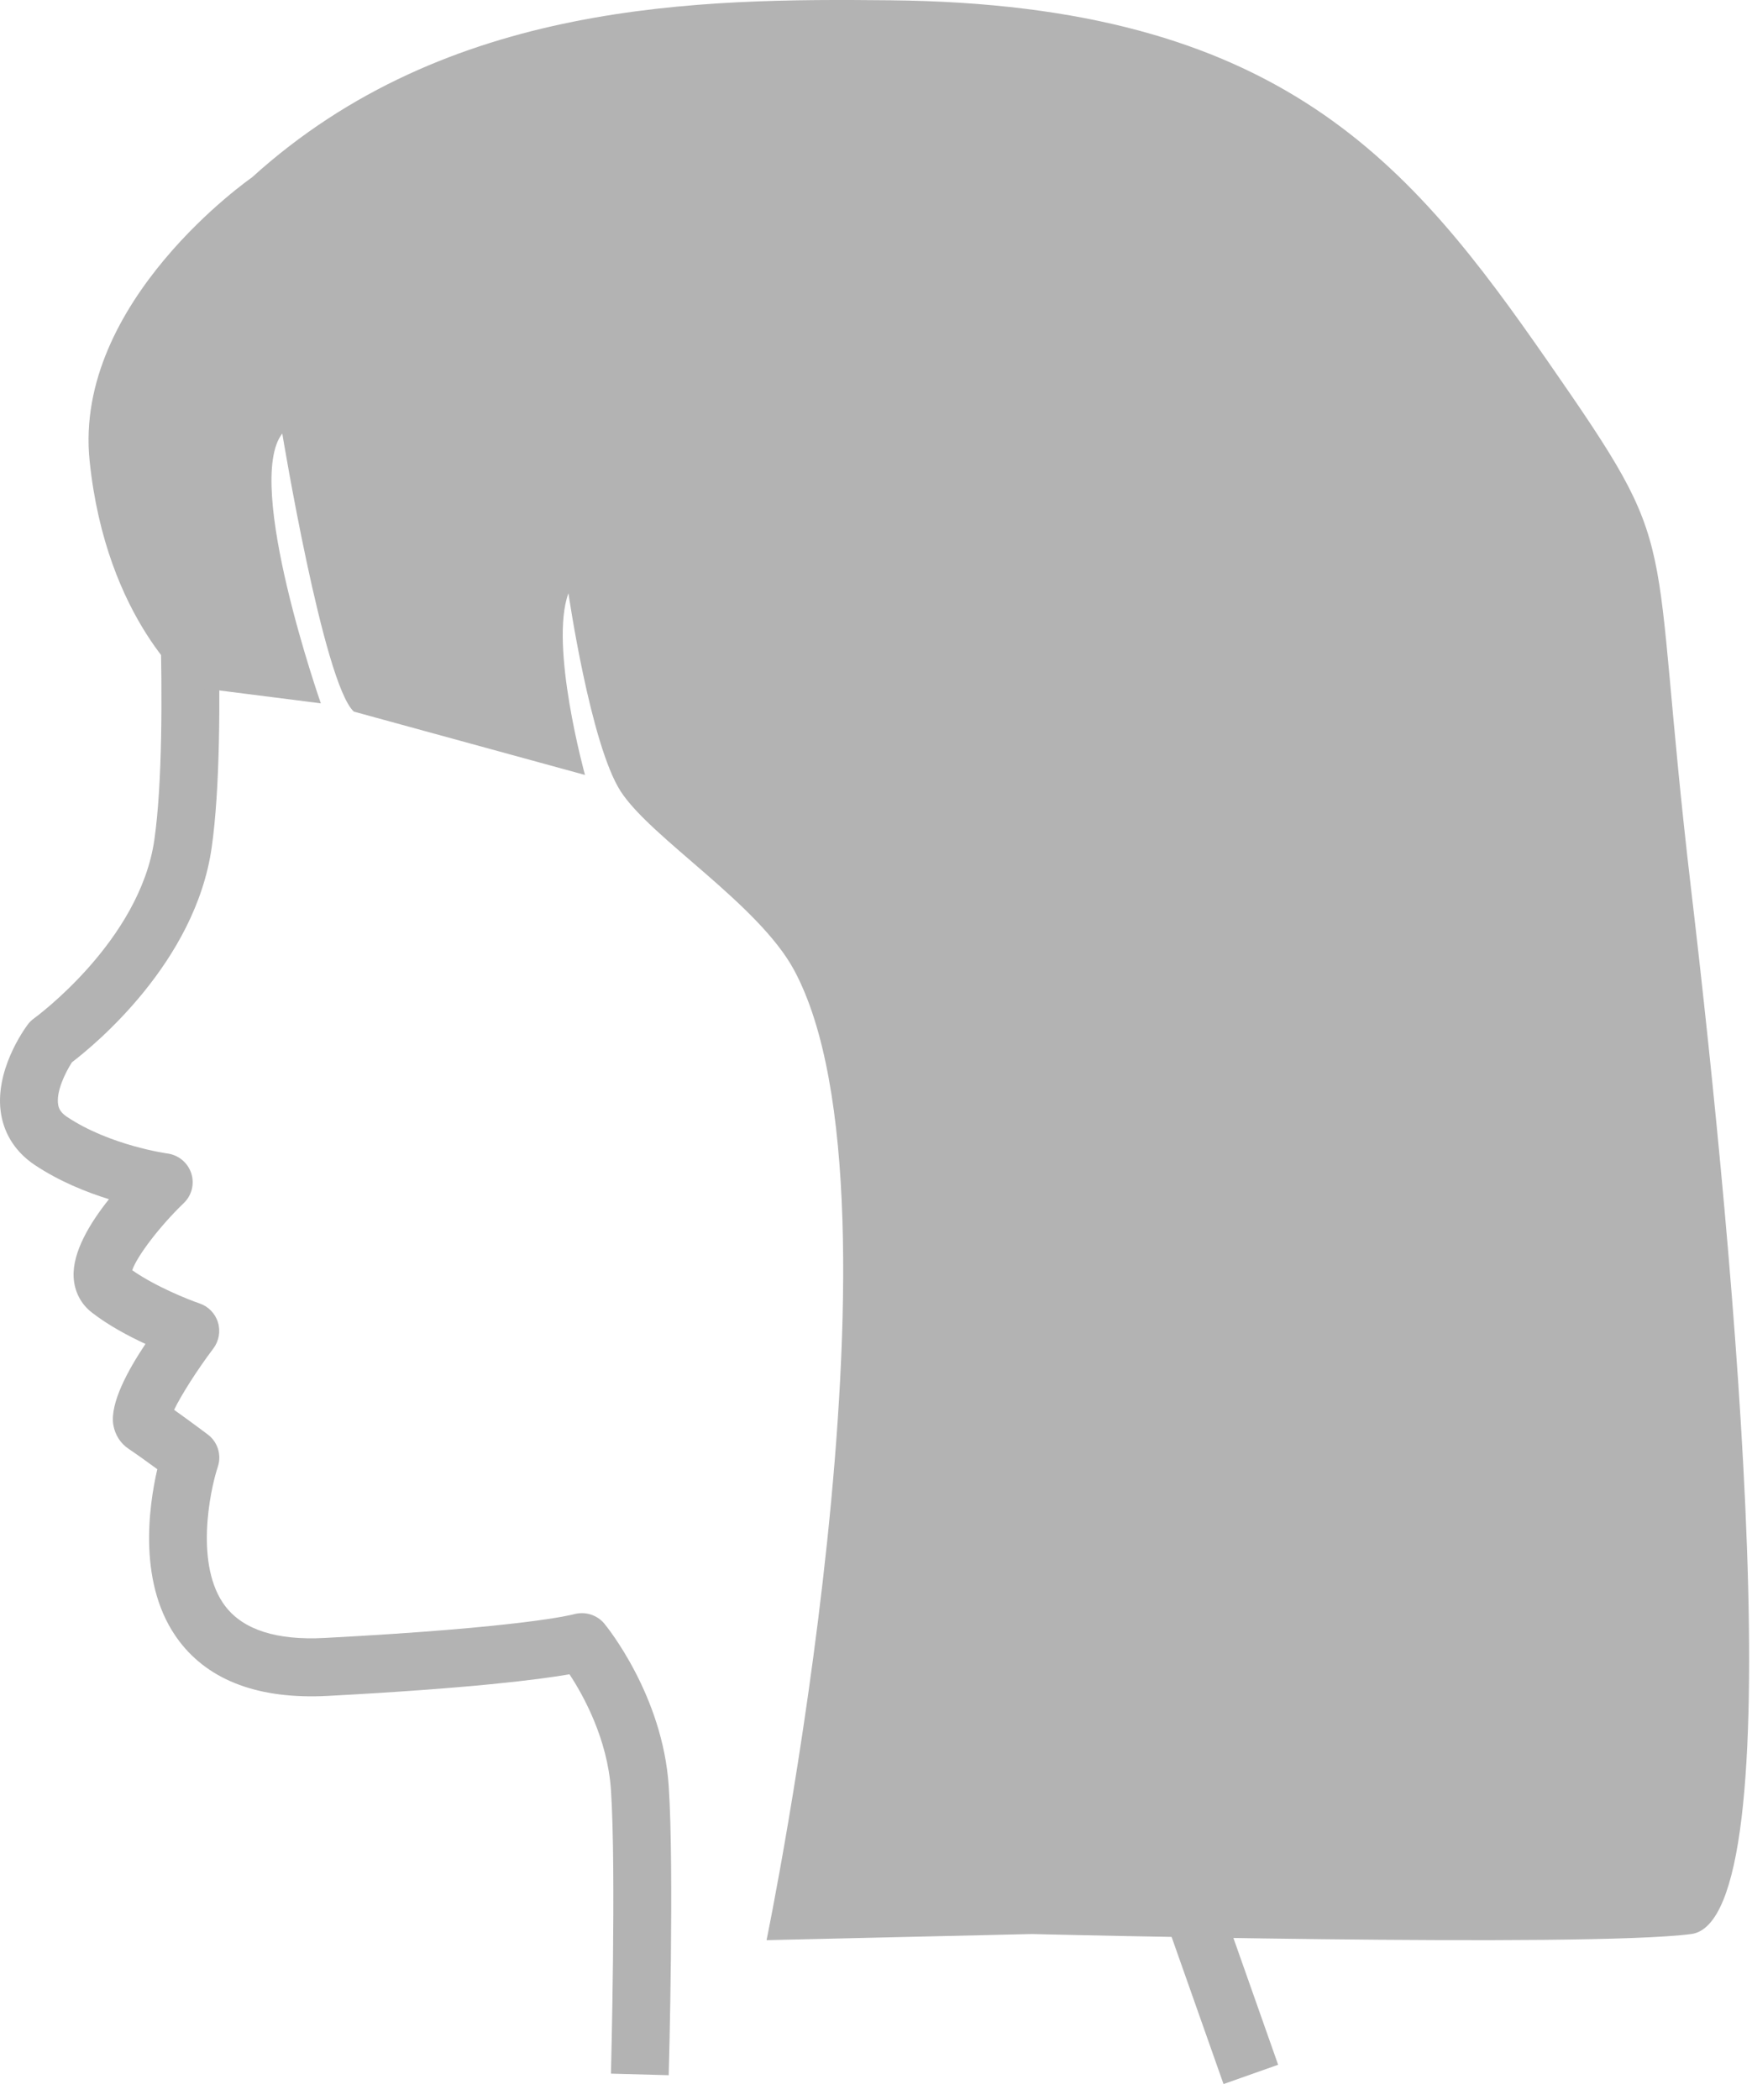 <svg width="96" height="115" viewBox="0 0 96 115" fill="none" xmlns="http://www.w3.org/2000/svg">
<g opacity="0.6">
<path d="M36.651 113.65L33.477 113.564C33.477 113.455 33.772 102.427 33.477 98.029C33.291 95.24 31.967 92.85 31.205 91.694C29.55 91.98 25.805 92.46 17.956 92.878C14.228 93.073 11.485 92.066 9.825 89.885C7.522 86.86 8.148 82.507 8.619 80.462C8.111 80.09 7.481 79.637 7.041 79.342C6.601 79.047 6.307 78.585 6.211 78.045C6.007 76.853 7.028 75.012 7.971 73.602C7.046 73.175 5.948 72.59 5.041 71.888C4.434 71.421 4.076 70.731 4.035 69.947C3.962 68.577 4.928 66.981 5.971 65.675C4.729 65.29 3.25 64.696 1.913 63.807C0.897 63.132 0.258 62.17 0.063 61.037C-0.341 58.679 1.332 56.361 1.523 56.108C1.618 55.976 1.736 55.863 1.872 55.767C1.926 55.727 7.667 51.546 8.46 45.978C9.331 39.883 8.46 26.538 8.447 26.402L11.612 26.189C11.648 26.752 12.519 40.001 11.598 46.422C10.7 52.707 5.173 57.237 3.944 58.175C3.586 58.724 3.064 59.785 3.187 60.502C3.219 60.692 3.305 60.919 3.667 61.163C6.025 62.737 9.145 63.168 9.177 63.172C9.78 63.254 10.288 63.676 10.478 64.251C10.669 64.827 10.51 65.467 10.07 65.888C8.76 67.144 7.499 68.804 7.245 69.566C8.515 70.455 10.31 71.171 10.936 71.384C11.417 71.547 11.793 71.933 11.943 72.423C12.092 72.908 11.997 73.438 11.694 73.846C10.787 75.048 9.921 76.418 9.54 77.211C10.392 77.819 11.331 78.517 11.381 78.558C11.929 78.966 12.152 79.682 11.934 80.331C11.48 81.709 10.669 85.772 12.346 87.967C13.335 89.259 15.162 89.844 17.783 89.704C28.693 89.128 31.35 88.434 31.459 88.402C32.062 88.239 32.715 88.438 33.114 88.919C33.246 89.078 36.311 92.841 36.642 97.816C36.946 102.359 36.656 113.187 36.642 113.645L36.651 113.65Z" fill="#808080"/>
<path d="M64.606 97.698L61.613 98.754L67.042 114.135L70.035 113.078L64.606 97.698Z" fill="#808080"/>
<path d="M55.015 68.464L53.718 65.567C60.116 62.705 62.833 57.074 62.687 52.761C62.597 50.036 61.363 47.973 59.395 47.243C53.777 45.166 50.308 52.856 50.277 52.934L49.501 52.625L47.279 51.886C47.538 51.106 49.846 46.445 53.813 44.54C55.958 43.511 58.203 43.42 60.493 44.264C63.717 45.456 65.721 48.59 65.857 52.652C66.038 58.026 62.751 65 55.011 68.464H55.015Z" fill="#808080"/>
<path d="M42.003 106.254C42.003 106.254 50.346 65.811 43.513 53.129C41.558 49.505 35.673 45.905 34.013 43.343C32.353 40.781 31.147 32.488 31.147 32.488C30.091 35.353 32.054 42.441 32.054 42.441L19.389 38.972C17.73 37.462 15.467 23.741 15.467 23.741C13.354 26.457 17.58 38.519 17.58 38.519L10.438 37.612C10.438 37.612 5.818 33.993 4.911 25.246C4.004 16.499 13.807 9.716 13.807 9.716C24.513 0.012 38.384 -0.088 48.791 0.016C70.203 0.225 77.29 8.963 84.831 19.818C92.372 30.674 90.258 28.262 92.671 48.771C95.083 69.28 98.402 105.166 92.671 105.919C86.939 106.672 56.536 105.919 56.536 105.919L42.003 106.254Z" fill="#808080"/>
</g>
</svg>
